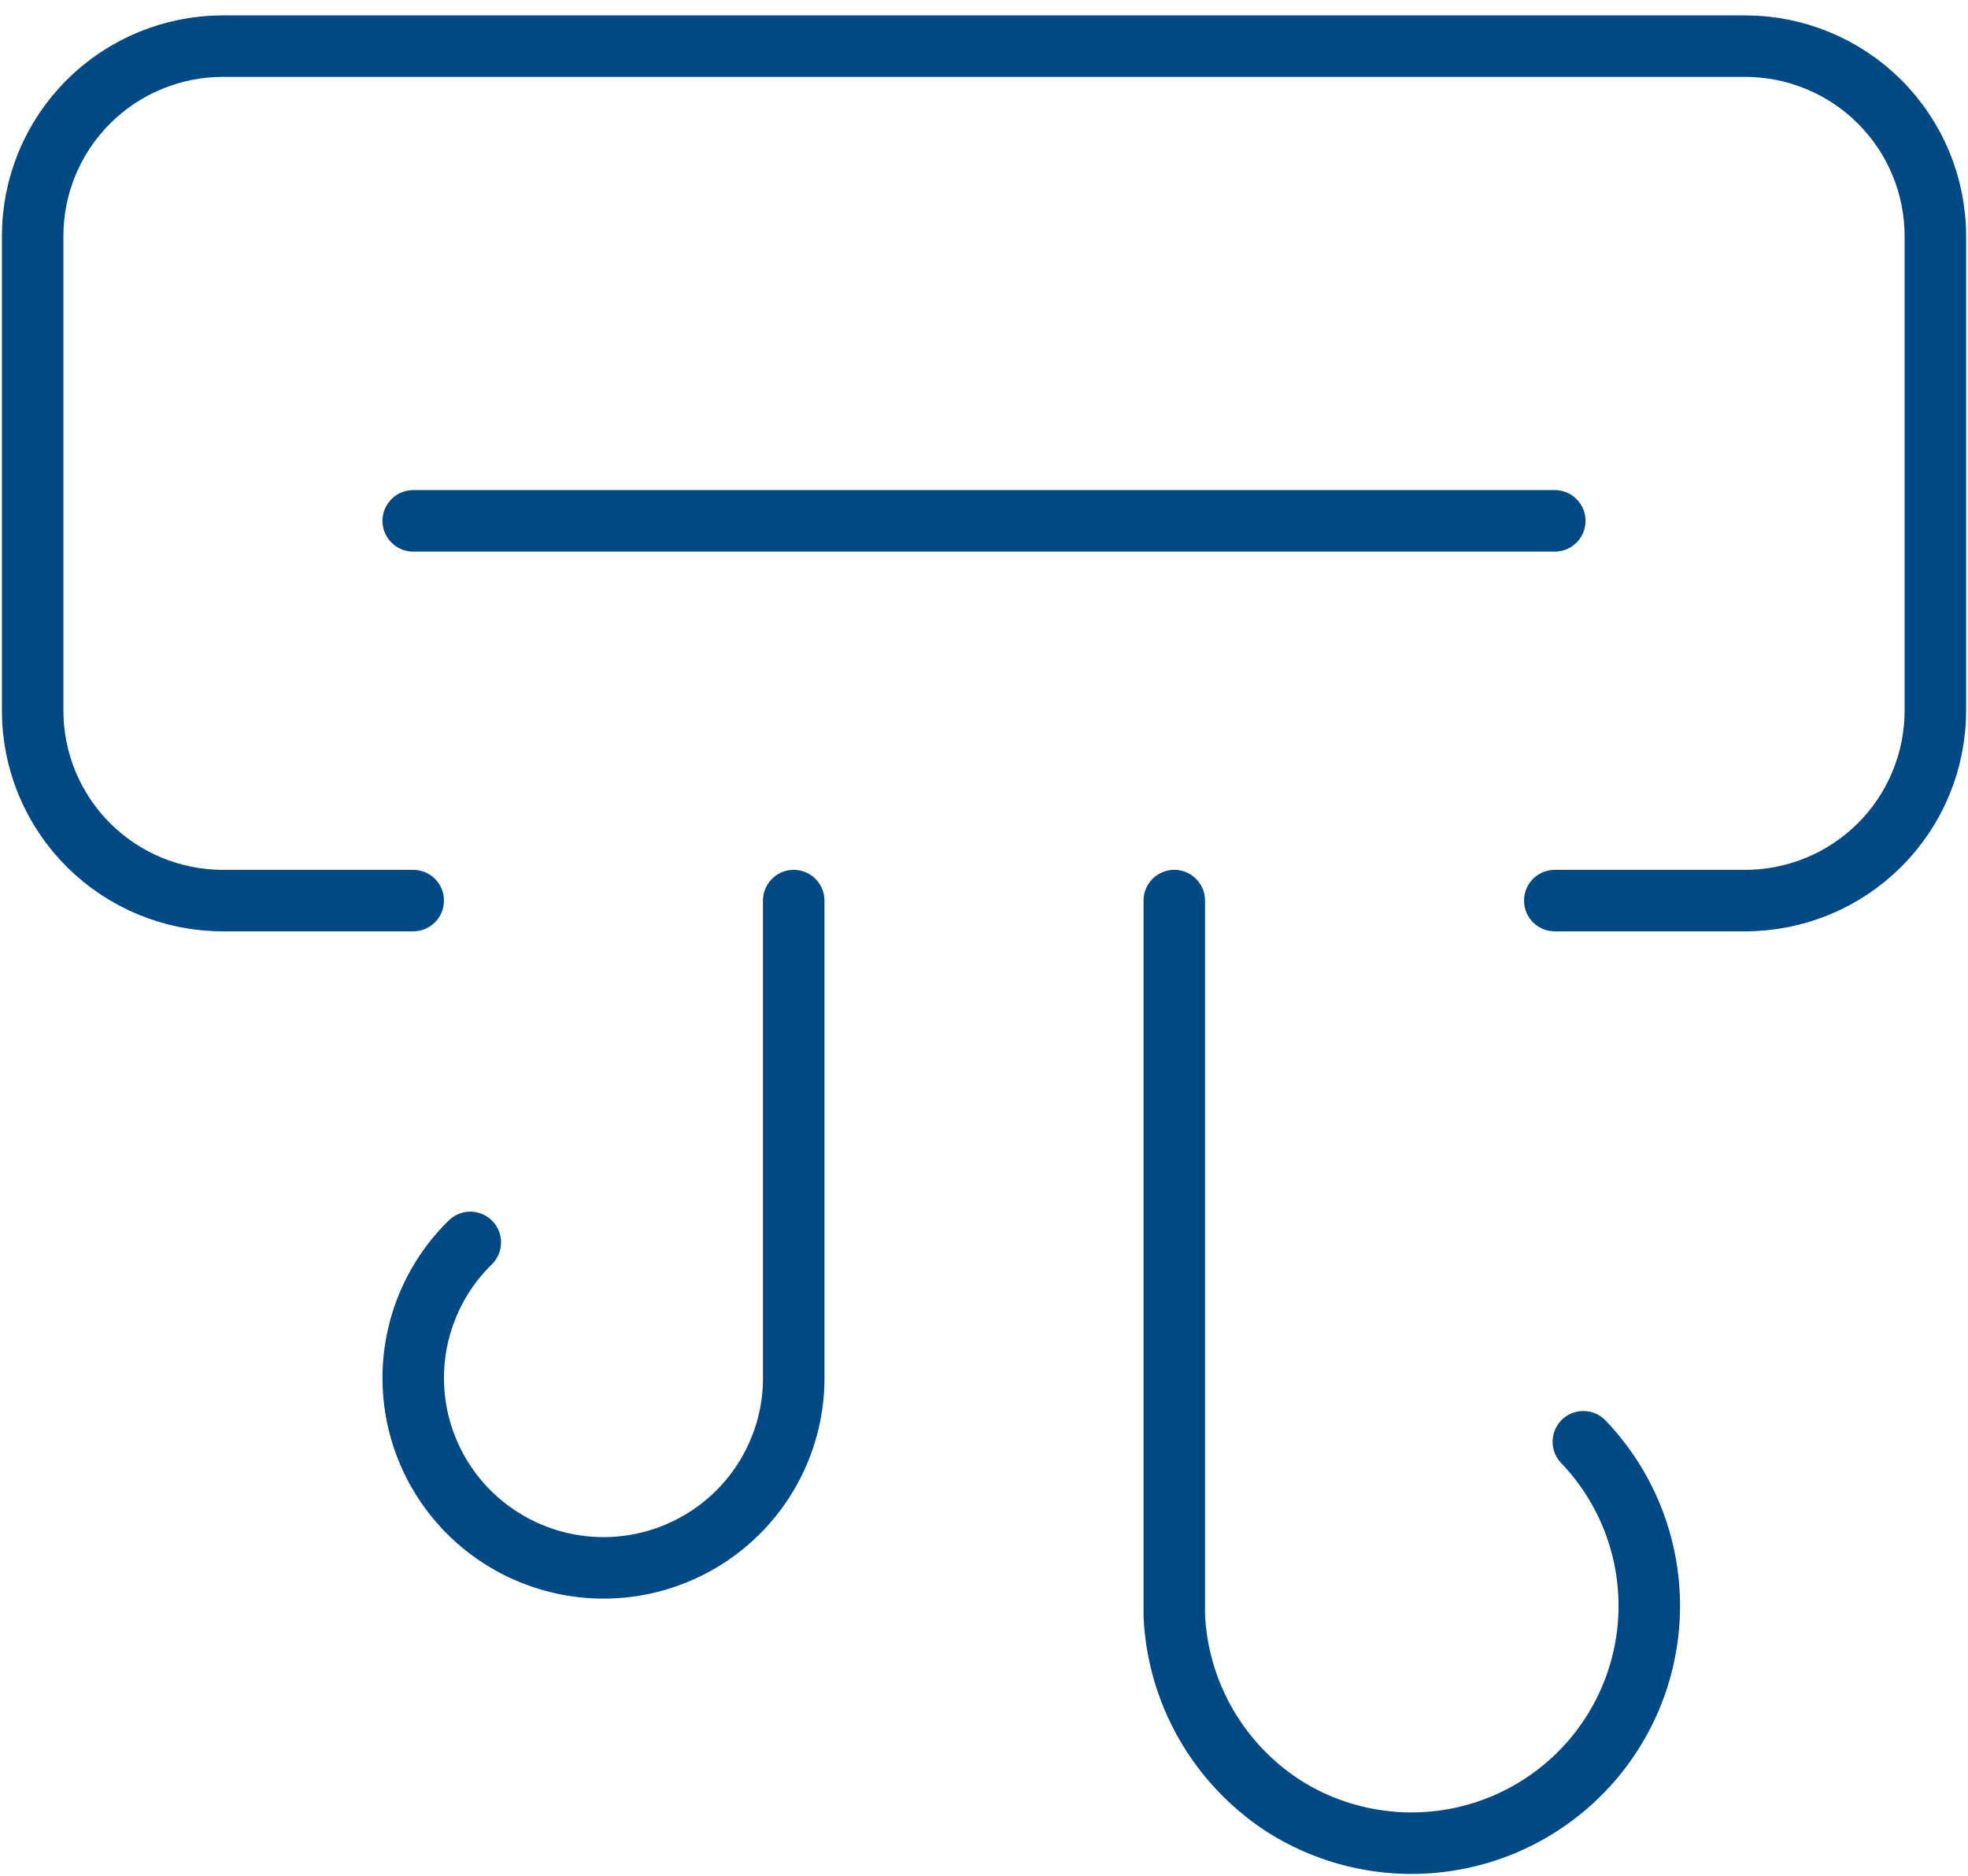 <svg width="64" height="61" viewBox="0 0 64 61" fill="none" xmlns="http://www.w3.org/2000/svg">
<path d="M13.438 29.286H7.25C5.609 29.286 4.035 28.636 2.875 27.478C1.714 26.32 1.062 24.749 1.062 23.111V7.675C1.062 6.037 1.714 4.467 2.875 3.309C4.035 2.151 5.609 1.5 7.25 1.5H56.75C58.391 1.5 59.965 2.151 61.125 3.309C62.286 4.467 62.938 6.037 62.938 7.675V23.111C62.938 24.749 62.286 26.32 61.125 27.478C59.965 28.636 58.391 29.286 56.75 29.286H50.562M13.438 16.937H50.562M51.491 46.884C52.8 48.25 53.561 50.048 53.63 51.936C53.7 53.825 53.072 55.673 51.867 57.131C50.662 58.589 48.962 59.555 47.091 59.846C45.22 60.136 43.307 59.732 41.714 58.709C40.679 58.031 39.819 57.118 39.206 56.045C38.593 54.972 38.244 53.768 38.188 52.534V29.286M15.294 40.401C14.563 41.116 14.021 42.001 13.717 42.977C13.413 43.952 13.357 44.988 13.552 45.991C13.748 46.994 14.19 47.932 14.839 48.723C15.488 49.513 16.323 50.13 17.27 50.519C18.216 50.908 19.245 51.057 20.263 50.952C21.282 50.846 22.258 50.49 23.105 49.916C23.951 49.342 24.642 48.566 25.114 47.66C25.587 46.754 25.827 45.745 25.812 44.723V29.286" stroke="#004985" stroke-width="2" stroke-linecap="round" stroke-linejoin="round"/>
</svg>
